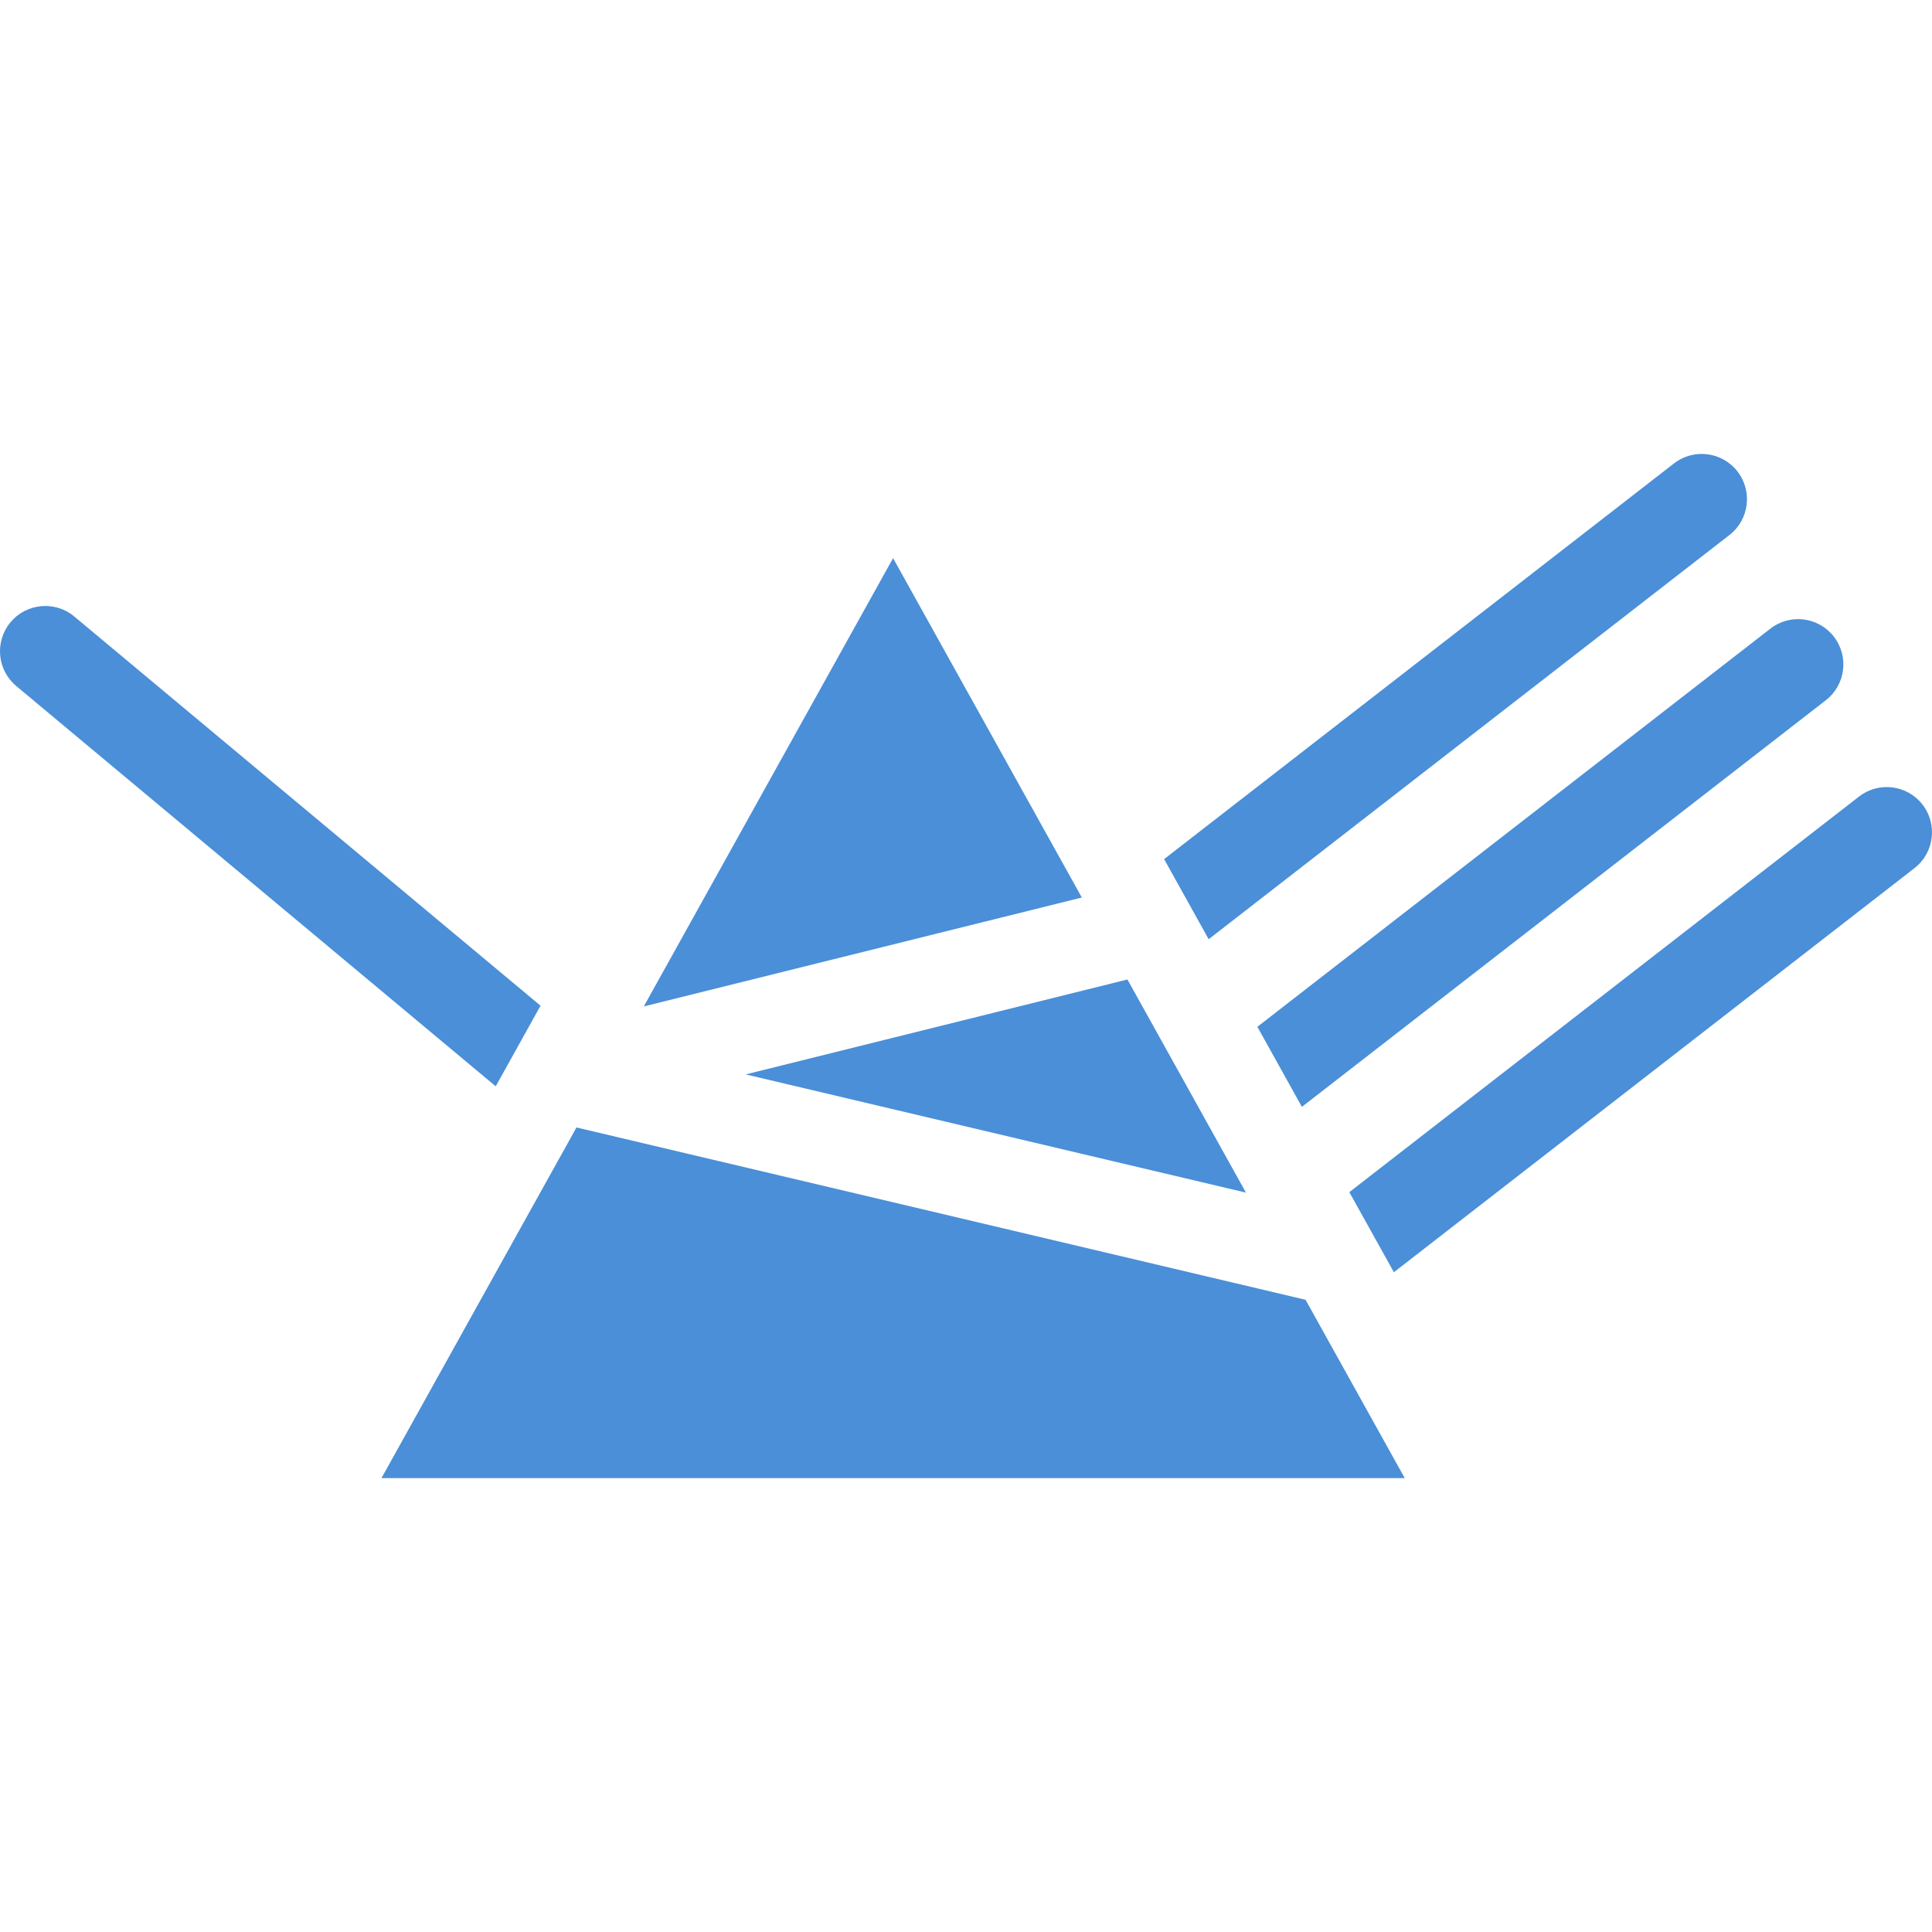 <?xml version="1.0" encoding="UTF-8"?>
<svg width="1200pt" height="1200pt" version="1.1" viewBox="0 0 1200 1200" xmlns="http://www.w3.org/2000/svg">
 <path d="m236.95 918.07h635.55l-61.594-110.75-452.85-107.03z" fill="#4a8fd8"/>
 <path d="m808.63 687.49 325.45-252.58c12.262-9.523 14.492-27.188 4.969-39.469-9.508-12.281-27.188-14.492-39.449-4.969l-318.62 247.29z" fill="#4a8fd8"/>
 <path d="m463.16 667.33 310.72 73.426-73.613-132.38z" fill="#4a8fd8"/>
 <path d="m1194.1 499.74c-9.508-12.281-27.188-14.512-39.449-4.969l-316.56 245.7 27.676 49.727 323.36-250.99c12.262-9.523 14.492-27.188 4.969-39.469z" fill="#4a8fd8"/>
 <path d="m335.74 624.66-289.59-241.73c-11.945-9.977-29.68-8.344-39.617 3.562-9.957 11.926-8.363 29.664 3.562 39.617l297.8 248.61z" fill="#4a8fd8"/>
 <path d="m399.88 625.11 272.06-67.648-117.23-210.79z" fill="#4a8fd8"/>
 <path d="m738.47 561.34c0.582 0.957 1.18 1.914 1.633 2.945l10.613 19.086 323.49-251.08c12.262-9.523 14.492-27.188 4.969-39.469-9.508-12.262-27.188-14.492-39.449-4.969l-316.67 245.76z" fill="#4a8fd8"/>
</svg>
